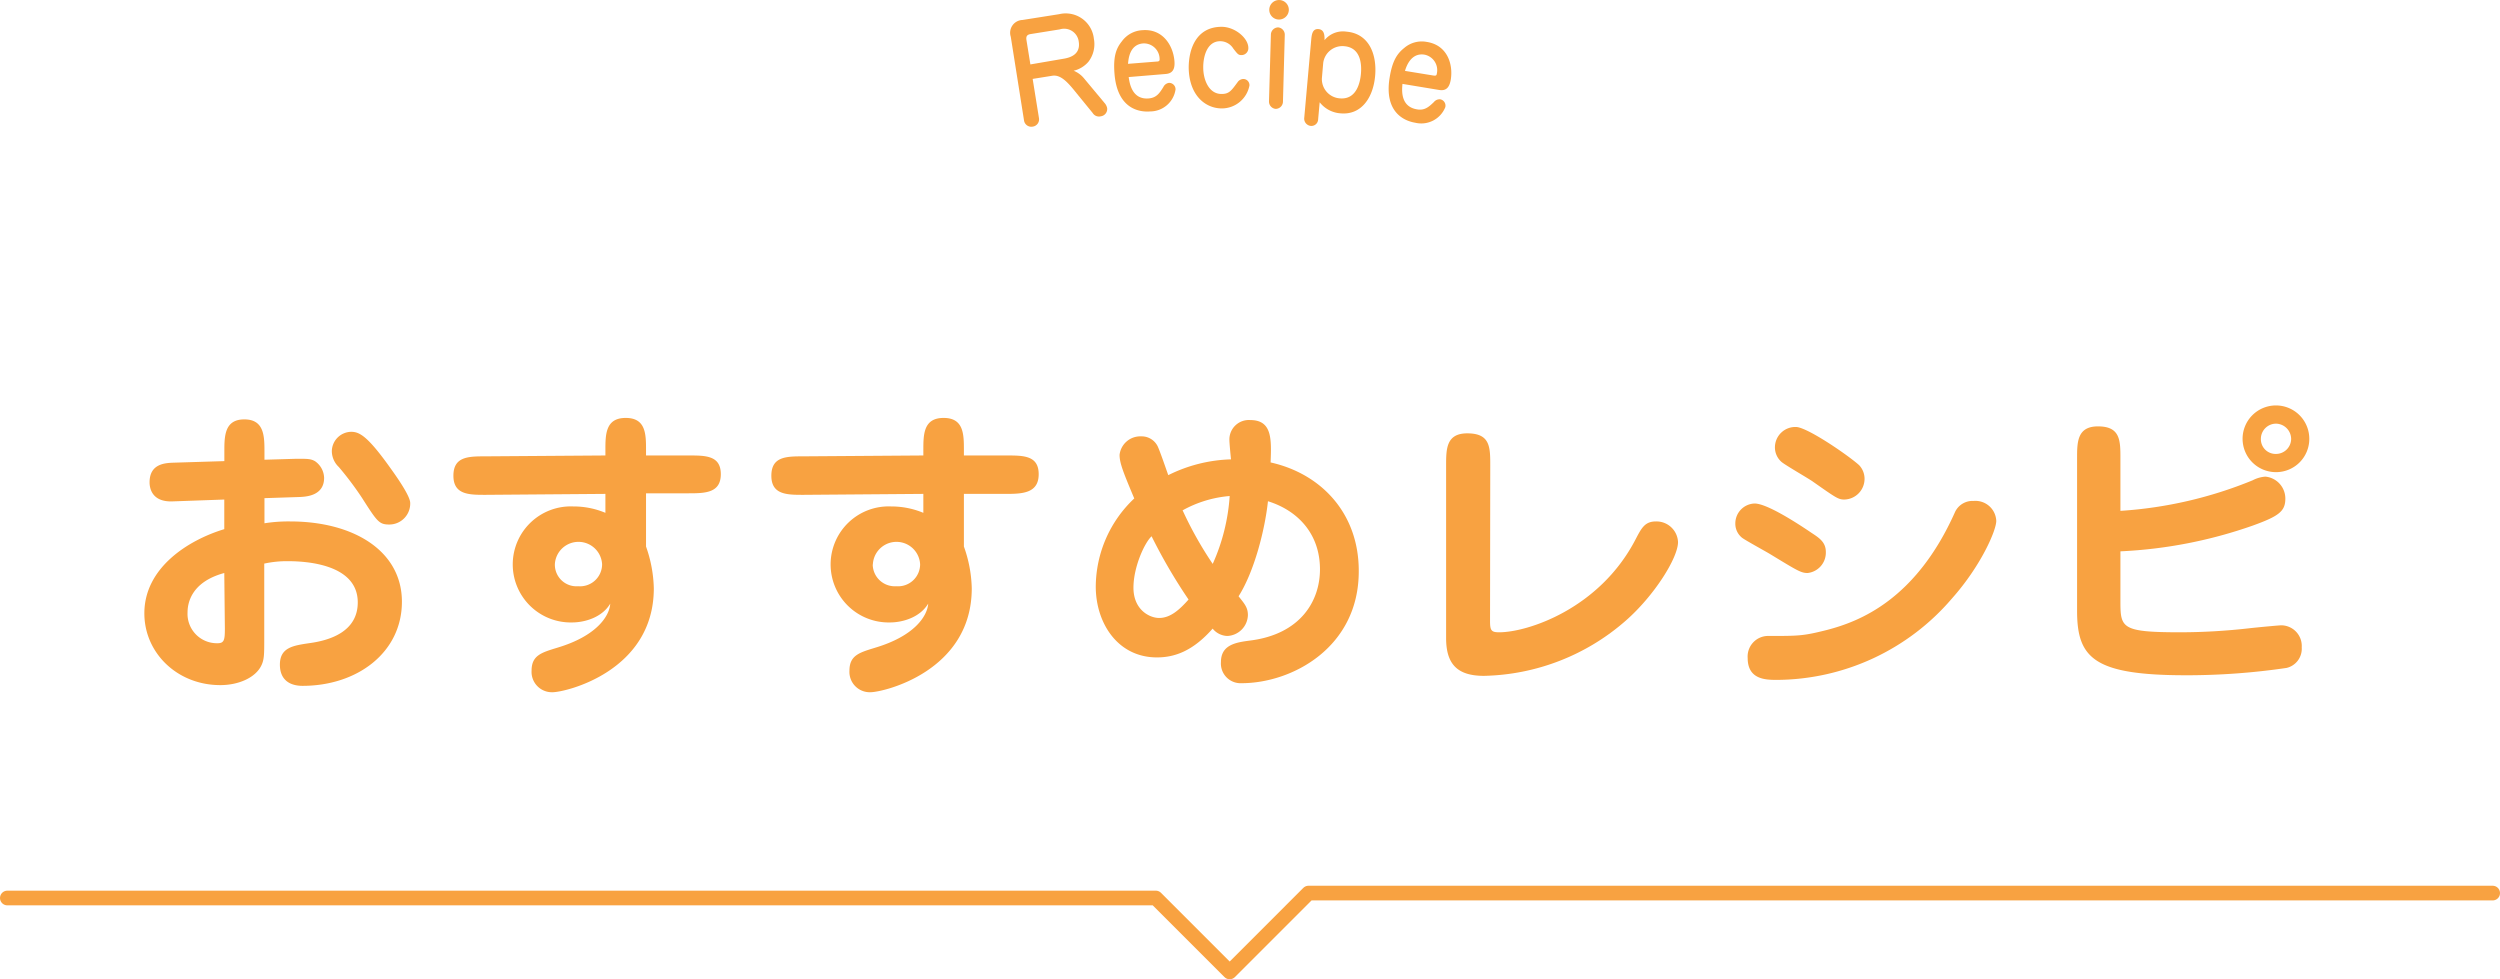 <svg xmlns="http://www.w3.org/2000/svg" viewBox="0 0 340.31 133.3"><defs><style>.cls-1{fill:none;stroke:#f8a241;stroke-linecap:round;stroke-linejoin:round;stroke-width:2px;}.cls-2{fill:#f8a241;}</style></defs><g id="レイヤー_2" data-name="レイヤー 2"><g id="レイヤー_1-2" data-name="レイヤー 1"><polyline class="cls-1" points="1 122.24 157.33 122.24 167.39 132.3 178.12 121.57 339.31 121.57"/><path class="cls-2" d="M36,71.23a21.06,21.06,0,0,1,3.5-.25c8.62,0,15.21,4,15.21,10.93s-6.1,11.45-13.52,11.45c-1.89,0-3.09-.94-3.09-2.88,0-2.35,1.81-2.6,4-2.93C44.87,87.18,48.7,86,48.7,82c0-5.32-7.33-5.61-9.52-5.61a14.41,14.41,0,0,0-3.21.33V87c0,2.06,0,2.8-.41,3.62-.79,1.61-3.05,2.64-5.57,2.64-5.85,0-10.34-4.37-10.34-9.77,0-6.26,6.06-10,10.88-11.46V68l-7,.25c-3,.13-3.17-2-3.17-2.59,0-2.56,2.14-2.64,3.34-2.68l6.84-.21V61.5c0-2.1,0-4.41,2.72-4.41S36,59.4,36,61.5v1.08l4.37-.13c1.52,0,1.93,0,2.51.33a2.85,2.85,0,0,1,1.24,2.27c0,2.47-2.52,2.55-3.22,2.6l-4.9.16ZM30.53,78c-4.58,1.24-5,4.2-5,5.36a4,4,0,0,0,4.08,4.2c.91,0,1-.45,1-2ZM53,71.4c-1.4,0-1.65-.38-3.75-3.67a44.44,44.44,0,0,0-3.13-4.16,3,3,0,0,1-.95-2.15,2.68,2.68,0,0,1,2.64-2.64c1.11,0,2.22.58,5.23,4.79.83,1.15,2.8,3.91,2.8,4.9A2.85,2.85,0,0,1,53,71.4Z"/><path class="cls-2" d="M82.41,61.3c0-2.14,0-4.41,2.77-4.41s2.76,2.27,2.76,4.41V62l5.77,0c2.35,0,4.41,0,4.41,2.55S96,67.15,93.75,67.15l-5.81,0V74.4A18.09,18.09,0,0,1,89,80.09C89,91.38,77,94.23,75.2,94.23a2.77,2.77,0,0,1-2.84-2.93c0-2.1,1.36-2.47,3.5-3.13,5.28-1.57,7.09-4.24,7.21-6-1.15,1.94-3.58,2.56-5.19,2.56a7.9,7.9,0,1,1,.17-15.79,11.13,11.13,0,0,1,4.36.87V67.23l-16.32.13c-2.22,0-4.37,0-4.37-2.6s2-2.64,4.33-2.64L82.41,62ZM75.53,76.88A2.94,2.94,0,0,0,78.7,79.8a3,3,0,0,0,3.26-3,3.22,3.22,0,0,0-6.43,0Z"/><path class="cls-2" d="M125.69,61.3c0-2.14,0-4.41,2.76-4.41s2.76,2.27,2.76,4.41V62l5.77,0c2.35,0,4.41,0,4.41,2.55s-2.14,2.68-4.37,2.68l-5.81,0V74.4a17.81,17.81,0,0,1,1.07,5.69c0,11.29-12,14.14-13.81,14.14a2.77,2.77,0,0,1-2.84-2.93c0-2.1,1.36-2.47,3.5-3.13,5.28-1.57,7.09-4.24,7.22-6-1.16,1.94-3.59,2.56-5.2,2.56a7.9,7.9,0,1,1,.17-15.79,11.24,11.24,0,0,1,4.37.87V67.23l-16.32.13c-2.23,0-4.37,0-4.37-2.6s2-2.64,4.32-2.64L125.69,62ZM118.8,76.88A3,3,0,0,0,122,79.8a3,3,0,0,0,3.25-3,3.22,3.22,0,0,0-6.43,0Z"/><path class="cls-2" d="M167.35,59.9a2.65,2.65,0,0,1,2.84-2.72c3,0,2.89,2.63,2.77,5.77,6.84,1.52,12,6.88,12,14.75C185,88.13,175.88,93,169,93a2.68,2.68,0,0,1-2.8-2.88c0-2.39,2.1-2.68,4-2.93,6.81-.87,9.48-5.36,9.48-9.69,0-4.82-3-8-7.08-9.27-.42,3.92-1.86,9.56-4,12.94.86,1.07,1.27,1.57,1.27,2.56a2.93,2.93,0,0,1-2.8,2.84,2.67,2.67,0,0,1-2-1c-2.64,3-5.11,3.92-7.58,3.92-5.36,0-8.33-4.7-8.33-9.64a16.61,16.61,0,0,1,5.24-12c-1.49-3.54-2-4.82-2-5.93a2.84,2.84,0,0,1,2.93-2.52,2.43,2.43,0,0,1,2.22,1.28c.29.54,1.24,3.34,1.48,4a20.34,20.34,0,0,1,8.54-2.15C167.52,62.08,167.35,60.31,167.35,59.9ZM156.76,73c-.95.87-2.47,4.17-2.47,7,0,3,2.18,4.12,3.5,4.12,1.52,0,2.76-1.11,4-2.51A73,73,0,0,1,156.76,73Zm4.2-3.58a50.7,50.7,0,0,0,4.12,7.34,26.79,26.79,0,0,0,2.31-9.24A15.82,15.82,0,0,0,161,69.46Z"/><path class="cls-2" d="M202.83,84.54c0,1.28.17,1.53,1.24,1.53,3.87,0,13.64-3.18,18.55-12.61.82-1.57,1.27-2.48,2.8-2.48a2.94,2.94,0,0,1,3,2.81c0,2.14-3.22,7.29-7.13,10.71A30.21,30.21,0,0,1,202,92c-3.67,0-5.15-1.64-5.15-5.15V63.4c0-2.27,0-4.41,2.88-4.41,3.13,0,3.13,1.86,3.13,4.41Z"/><path class="cls-2" d="M246.07,78c-.91,0-1.36-.29-5.16-2.6-.61-.37-3.25-1.81-3.75-2.18a2.44,2.44,0,0,1-.94-2,2.71,2.71,0,0,1,2.63-2.68c1.65,0,5.69,2.6,7.75,4,1.07.7,1.94,1.28,1.94,2.59A2.79,2.79,0,0,1,246.07,78ZM237.9,89.57a2.8,2.8,0,0,1,2.64-3c4.41,0,4.91,0,8.16-.82,4.45-1.16,12.12-4.12,17.44-16.08a2.63,2.63,0,0,1,2.51-1.48,2.84,2.84,0,0,1,3.09,2.72c0,1.28-2.06,6.1-6.06,10.59a31.57,31.57,0,0,1-23.86,11.05C240.42,92.54,237.9,92.54,237.9,89.57Zm15.17-26.25a2.69,2.69,0,0,1,.74,1.89A2.82,2.82,0,0,1,251.05,68c-.82,0-1.15-.25-4.33-2.48-.65-.45-3.66-2.18-4.2-2.63a2.62,2.62,0,0,1-.91-2,2.78,2.78,0,0,1,3-2.76C246.35,58.37,251.71,62.08,253.07,63.32Z"/><path class="cls-2" d="M288.64,81.66c0,3.83,0,4.41,8.24,4.41a83.68,83.68,0,0,0,9.23-.54c1.44-.16,4.16-.41,4.41-.41a2.81,2.81,0,0,1,2.8,3,2.68,2.68,0,0,1-2.06,2.8,93.2,93.2,0,0,1-13.64,1c-12.57,0-14.88-2.31-14.88-8.78V62.41c0-2.22,0-4.37,2.85-4.37,3.05,0,3.05,1.94,3.05,4.37v7.13a56.88,56.88,0,0,0,18-4.16,4.42,4.42,0,0,1,1.73-.5,3,3,0,0,1,2.72,3c0,1.73-.91,2.39-4.45,3.67a62.94,62.94,0,0,1-18,3.5Zm21.18-17.39a4.54,4.54,0,1,1,4.53-4.54A4.52,4.52,0,0,1,309.82,64.27Zm0-6.6a2.07,2.07,0,0,0-2.06,2.06,2,2,0,0,0,2.06,2.06,2.06,2.06,0,0,0,2.06-2.06A2.1,2.1,0,0,0,309.82,57.67Z"/><path class="cls-2" d="M141.43,16.09a1,1,0,0,1-.88,1.15,1,1,0,0,1-1.15-.81L137.59,5a1.74,1.74,0,0,1,1.59-2.28l5-.79a3.85,3.85,0,0,1,4.72,3.33,3.93,3.93,0,0,1-.75,3.16,3.82,3.82,0,0,1-2,1.21,3.54,3.54,0,0,1,1.38,1L150.34,14a1.51,1.51,0,0,1,.37.71,1,1,0,0,1-.86,1.12,1,1,0,0,1-1.11-.45l-2.13-2.61c-1.13-1.41-2.15-2.65-3.36-2.46l-2.68.43ZM144.75,8c1.09-.17,2.36-.68,2.09-2.35A2,2,0,0,0,144.26,4l-3.86.62c-.43.06-.77.17-.68.8l.54,3.35Z"/><path class="cls-2" d="M153.64,10.49c.12.82.44,3.09,2.72,2.91,1.06-.09,1.47-.7,2-1.55a1,1,0,0,1,.76-.57.88.88,0,0,1,.9.89,3.5,3.5,0,0,1-3.46,3c-1.54.12-4.47-.39-4.85-5.13-.18-2.28.19-3.41,1-4.41a3.68,3.68,0,0,1,2.8-1.52c2.78-.22,4.19,2.09,4.36,4.21.08,1-.18,1.67-1.18,1.75Zm3.81-2.11c.36,0,.42-.14.4-.37a2.14,2.14,0,0,0-2.24-2.1c-1.89.15-2,2.2-2.06,2.78Z"/><path class="cls-2" d="M169.93,6.5a.94.94,0,0,1-.92,1c-.44,0-.53-.12-1.13-.89a2.09,2.09,0,0,0-1.78-1c-1.86,0-2.33,2.23-2.31,3.6,0,1.6.74,3.61,2.52,3.58,1,0,1.31-.45,2.14-1.58a1,1,0,0,1,.81-.46.84.84,0,0,1,.82.89,3.84,3.84,0,0,1-3.75,3.12c-2.27,0-4.46-1.79-4.52-5.53,0-2.63,1.07-5.53,4.4-5.58C168.07,3.61,169.91,5.17,169.93,6.5Z"/><path class="cls-2" d="M174.64,13.89a1,1,0,0,1-1,.93,1,1,0,0,1-.9-1L173,4.68a1,1,0,0,1,1-.95,1,1,0,0,1,.89,1Zm.8-12.51a1.34,1.34,0,0,1-1.38,1.28,1.32,1.32,0,0,1-1.28-1.37,1.33,1.33,0,1,1,2.66.09Z"/><path class="cls-2" d="M178.48,5.5c.07-.77.15-1.61,1-1.54s.83,1,.82,1.51a3.23,3.23,0,0,1,3-1.16c3,.26,4.15,3,3.89,6s-1.89,5.37-4.69,5.12a3.94,3.94,0,0,1-2.86-1.51l-.21,2.33a.92.92,0,0,1-1,.89,1,1,0,0,1-.9-1Zm1.46,5.16a2.63,2.63,0,0,0,2.45,2.73c2.31.2,2.76-2.25,2.86-3.29s.14-3.6-2.25-3.81a2.63,2.63,0,0,0-2.88,2.29Z"/><path class="cls-2" d="M190.91,11.42c-.08.83-.3,3.11,2,3.47,1,.17,1.58-.32,2.28-1a1,1,0,0,1,.88-.37.88.88,0,0,1,.67,1.07,3.52,3.52,0,0,1-4.08,2.12c-1.53-.25-4.26-1.44-3.5-6.13.36-2.26,1-3.27,2-4.06a3.66,3.66,0,0,1,3.08-.81c2.76.44,3.58,3,3.25,5.11-.17,1-.57,1.59-1.57,1.43Zm4.2-1.14c.36.05.44,0,.48-.27a2.15,2.15,0,0,0-1.68-2.57c-1.87-.3-2.49,1.66-2.66,2.21Z"/></g></g></svg>
